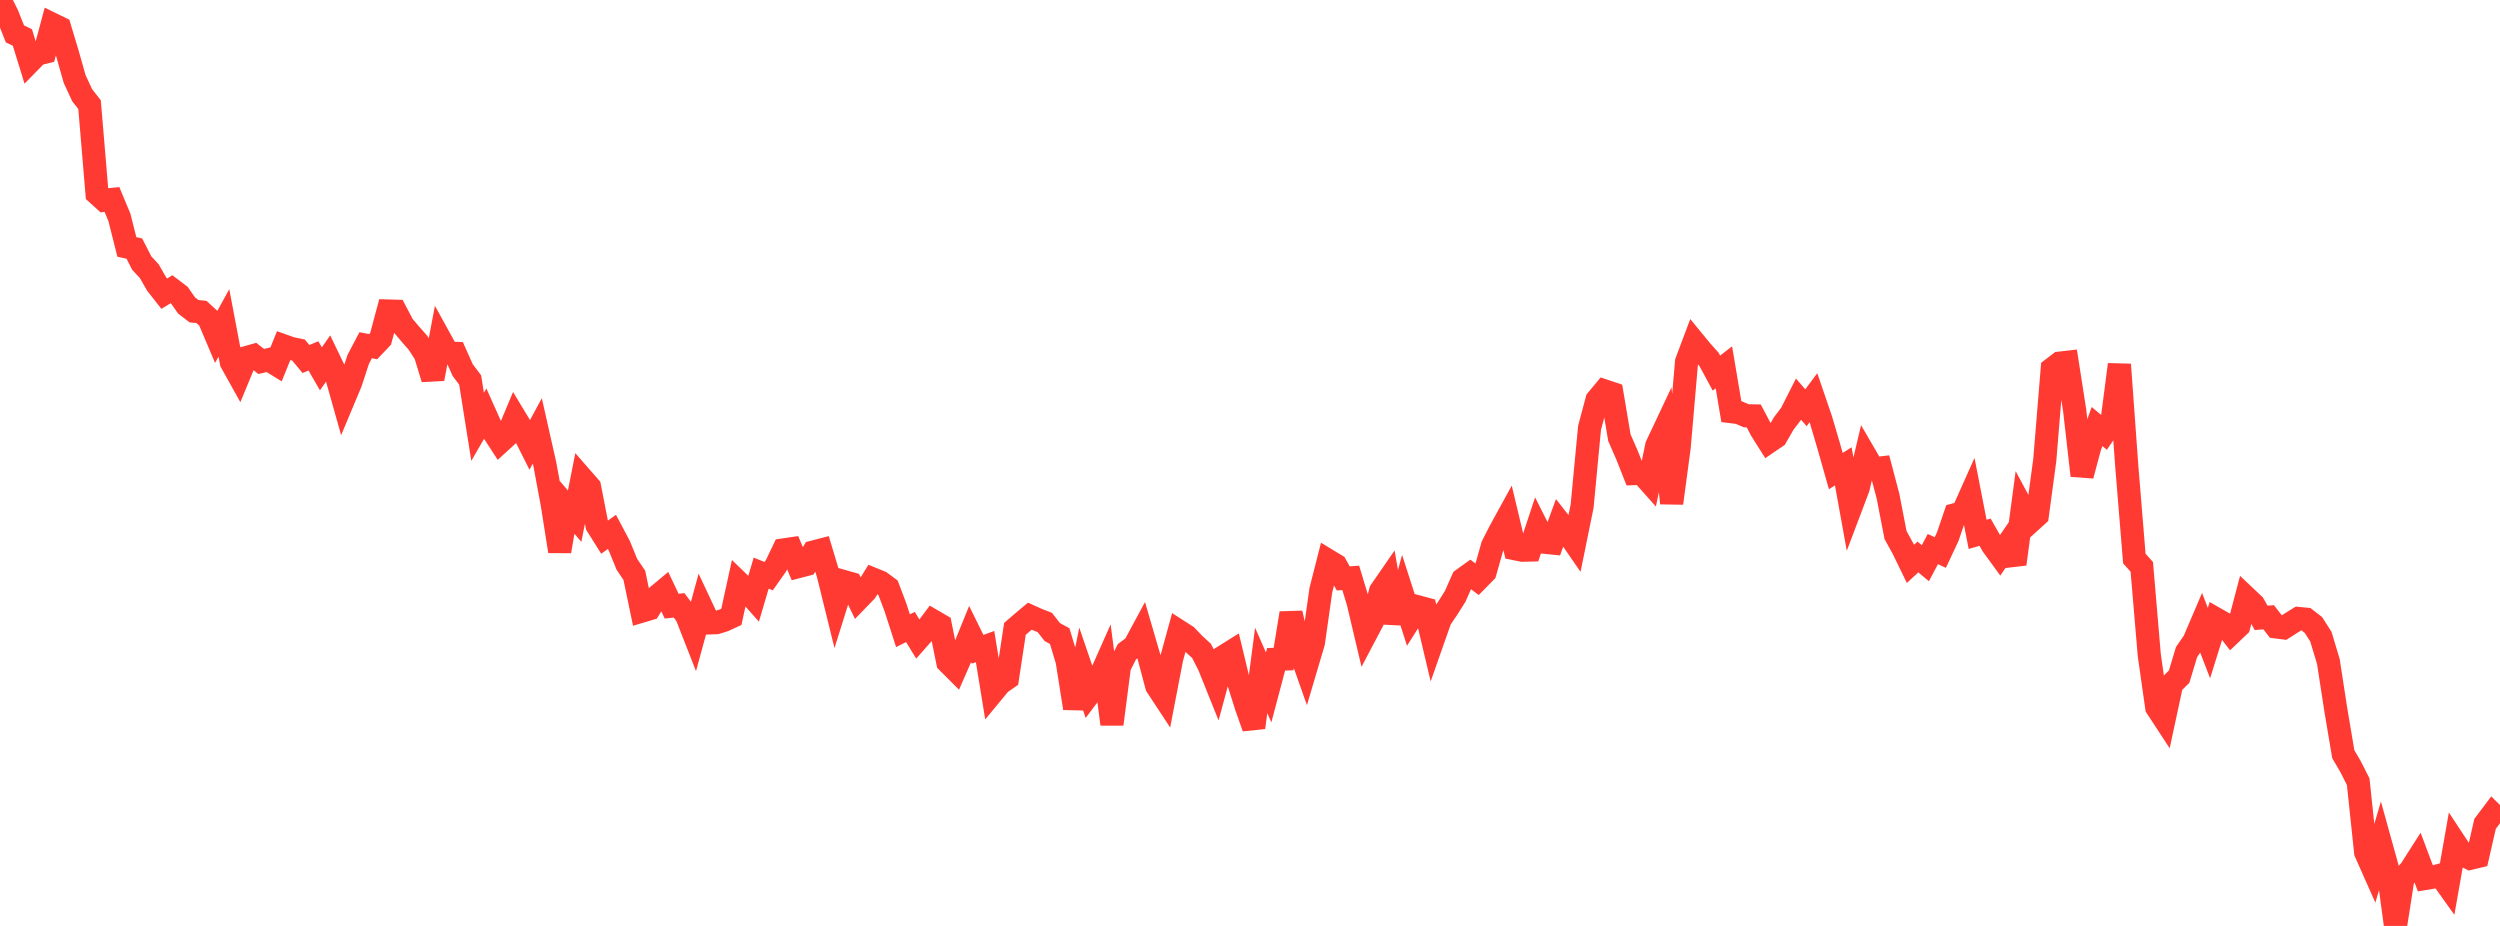 <?xml version="1.0" standalone="no"?>
<!DOCTYPE svg PUBLIC "-//W3C//DTD SVG 1.1//EN" "http://www.w3.org/Graphics/SVG/1.1/DTD/svg11.dtd">

<svg width="135" height="50" viewBox="0 0 135 50" preserveAspectRatio="none" 
  xmlns="http://www.w3.org/2000/svg"
  xmlns:xlink="http://www.w3.org/1999/xlink">


<polyline points="0.0, 0.0 0.403, 0.812 0.806, 1.832 1.209, 2.024 1.612, 3.33 2.015, 2.918 2.418, 2.819 2.821, 1.308 3.224, 1.504 3.627, 2.841 4.03, 4.265 4.433, 5.136 4.836, 5.651 5.239, 10.452 5.642, 10.816 6.045, 10.771 6.448, 11.738 6.851, 13.335 7.254, 13.423 7.657, 14.209 8.06, 14.642 8.463, 15.345 8.866, 15.858 9.269, 15.617 9.672, 15.922 10.075, 16.495 10.478, 16.805 10.881, 16.846 11.284, 17.218 11.687, 18.169 12.09, 17.438 12.493, 19.561 12.896, 20.285 13.299, 19.313 13.701, 19.2 14.104, 19.519 14.507, 19.424 14.91, 19.673 15.313, 18.674 15.716, 18.818 16.119, 18.902 16.522, 19.387 16.925, 19.217 17.328, 19.916 17.731, 19.342 18.134, 20.177 18.537, 21.606 18.94, 20.643 19.343, 19.409 19.746, 18.642 20.149, 18.721 20.552, 18.298 20.955, 16.794 21.358, 16.806 21.761, 17.573 22.164, 18.048 22.567, 18.506 22.97, 19.13 23.373, 20.456 23.776, 18.335 24.179, 19.067 24.582, 19.082 24.985, 19.985 25.388, 20.518 25.791, 23.048 26.194, 22.35 26.597, 23.251 27.0, 23.874 27.403, 23.506 27.806, 22.544 28.209, 23.213 28.612, 24.014 29.015, 23.267 29.418, 25.054 29.821, 27.226 30.224, 29.77 30.627, 27.401 31.03, 27.873 31.433, 25.839 31.836, 26.301 32.239, 28.367 32.642, 29.009 33.045, 28.722 33.448, 29.484 33.851, 30.473 34.254, 31.066 34.657, 32.998 35.06, 32.878 35.463, 32.217 35.866, 31.881 36.269, 32.732 36.672, 32.688 37.075, 33.229 37.478, 34.257 37.881, 32.779 38.284, 33.638 38.687, 33.622 39.09, 33.497 39.493, 33.311 39.896, 31.468 40.299, 31.858 40.701, 32.312 41.104, 30.948 41.507, 31.111 41.91, 30.541 42.313, 29.696 42.716, 29.637 43.119, 30.592 43.522, 30.487 43.925, 29.811 44.328, 29.706 44.731, 31.043 45.134, 32.679 45.537, 31.397 45.94, 31.511 46.343, 32.345 46.746, 31.928 47.149, 31.276 47.552, 31.44 47.955, 31.741 48.358, 32.808 48.761, 34.059 49.164, 33.858 49.567, 34.517 49.97, 34.061 50.373, 33.523 50.776, 33.758 51.179, 35.752 51.582, 36.155 51.985, 35.234 52.388, 34.244 52.791, 35.061 53.194, 34.916 53.597, 37.389 54.0, 36.901 54.403, 36.619 54.806, 33.959 55.209, 33.611 55.612, 33.274 56.015, 33.456 56.418, 33.612 56.821, 34.129 57.224, 34.351 57.627, 35.692 58.03, 38.245 58.433, 36.269 58.836, 37.449 59.239, 36.911 59.642, 36.005 60.045, 39.106 60.448, 35.994 60.851, 35.195 61.254, 34.894 61.657, 34.147 62.06, 35.527 62.463, 37.044 62.866, 37.657 63.269, 35.56 63.672, 34.093 64.075, 34.352 64.478, 34.779 64.881, 35.147 65.284, 35.935 65.687, 36.938 66.09, 35.447 66.493, 35.194 66.896, 36.871 67.299, 38.148 67.701, 39.288 68.104, 36.203 68.507, 37.121 68.91, 35.602 69.313, 35.588 69.716, 33.11 70.119, 34.913 70.522, 36.055 70.925, 34.695 71.328, 31.859 71.731, 30.278 72.134, 30.522 72.537, 31.234 72.94, 31.205 73.343, 32.538 73.746, 34.243 74.149, 33.479 74.552, 31.918 74.955, 31.335 75.358, 33.627 75.761, 32.155 76.164, 33.408 76.567, 32.77 76.97, 32.878 77.373, 34.58 77.776, 33.435 78.179, 32.839 78.582, 32.2 78.985, 31.288 79.388, 30.997 79.791, 31.303 80.194, 30.893 80.597, 29.469 81.0, 28.679 81.403, 27.944 81.806, 29.63 82.209, 29.712 82.612, 29.702 83.015, 28.483 83.418, 29.281 83.821, 29.322 84.224, 28.219 84.627, 28.732 85.03, 29.316 85.433, 27.339 85.836, 23.099 86.239, 21.594 86.642, 21.109 87.045, 21.244 87.448, 23.637 87.851, 24.558 88.254, 25.573 88.657, 25.557 89.06, 26.01 89.463, 24.072 89.866, 23.217 90.269, 27.173 90.672, 24.18 91.075, 19.532 91.478, 18.461 91.881, 18.952 92.284, 19.403 92.687, 20.148 93.09, 19.835 93.493, 22.23 93.896, 22.28 94.299, 22.452 94.701, 22.459 95.104, 23.22 95.507, 23.86 95.91, 23.586 96.313, 22.881 96.716, 22.35 97.119, 21.553 97.522, 22.018 97.925, 21.477 98.328, 22.656 98.731, 24.019 99.134, 25.439 99.537, 25.181 99.94, 27.411 100.343, 26.345 100.746, 24.63 101.149, 25.322 101.552, 25.273 101.955, 26.805 102.358, 28.891 102.761, 29.622 103.164, 30.45 103.567, 30.077 103.97, 30.413 104.373, 29.65 104.776, 29.836 105.179, 28.976 105.582, 27.795 105.985, 27.687 106.388, 26.786 106.791, 28.855 107.194, 28.739 107.597, 29.446 108.0, 29.999 108.403, 29.409 108.806, 30.459 109.209, 27.441 109.612, 28.192 110.015, 27.826 110.418, 24.839 110.821, 19.919 111.224, 19.611 111.627, 19.564 112.03, 22.148 112.433, 25.681 112.836, 24.173 113.239, 23.033 113.642, 23.369 114.045, 22.779 114.448, 19.684 114.851, 25.242 115.254, 30.161 115.657, 30.611 116.06, 35.365 116.463, 38.196 116.866, 38.812 117.269, 36.938 117.672, 36.542 118.075, 35.209 118.478, 34.622 118.881, 33.679 119.284, 34.727 119.687, 33.437 120.09, 33.667 120.493, 34.187 120.896, 33.803 121.299, 32.274 121.701, 32.654 122.104, 33.366 122.507, 33.33 122.91, 33.853 123.313, 33.905 123.716, 33.649 124.119, 33.398 124.522, 33.437 124.925, 33.749 125.328, 34.382 125.731, 35.719 126.134, 38.332 126.537, 40.725 126.94, 41.416 127.343, 42.212 127.746, 46.026 128.149, 46.933 128.552, 45.558 128.955, 47.011 129.358, 50.0 129.761, 47.424 130.164, 46.988 130.567, 46.357 130.97, 47.434 131.373, 47.367 131.776, 47.261 132.179, 47.825 132.582, 45.531 132.985, 46.143 133.388, 46.349 133.791, 46.252 134.194, 44.487 134.597, 43.952 135.0, 44.35" fill="none" stroke="#ff3a33" stroke-width="1.25"/>

</svg>